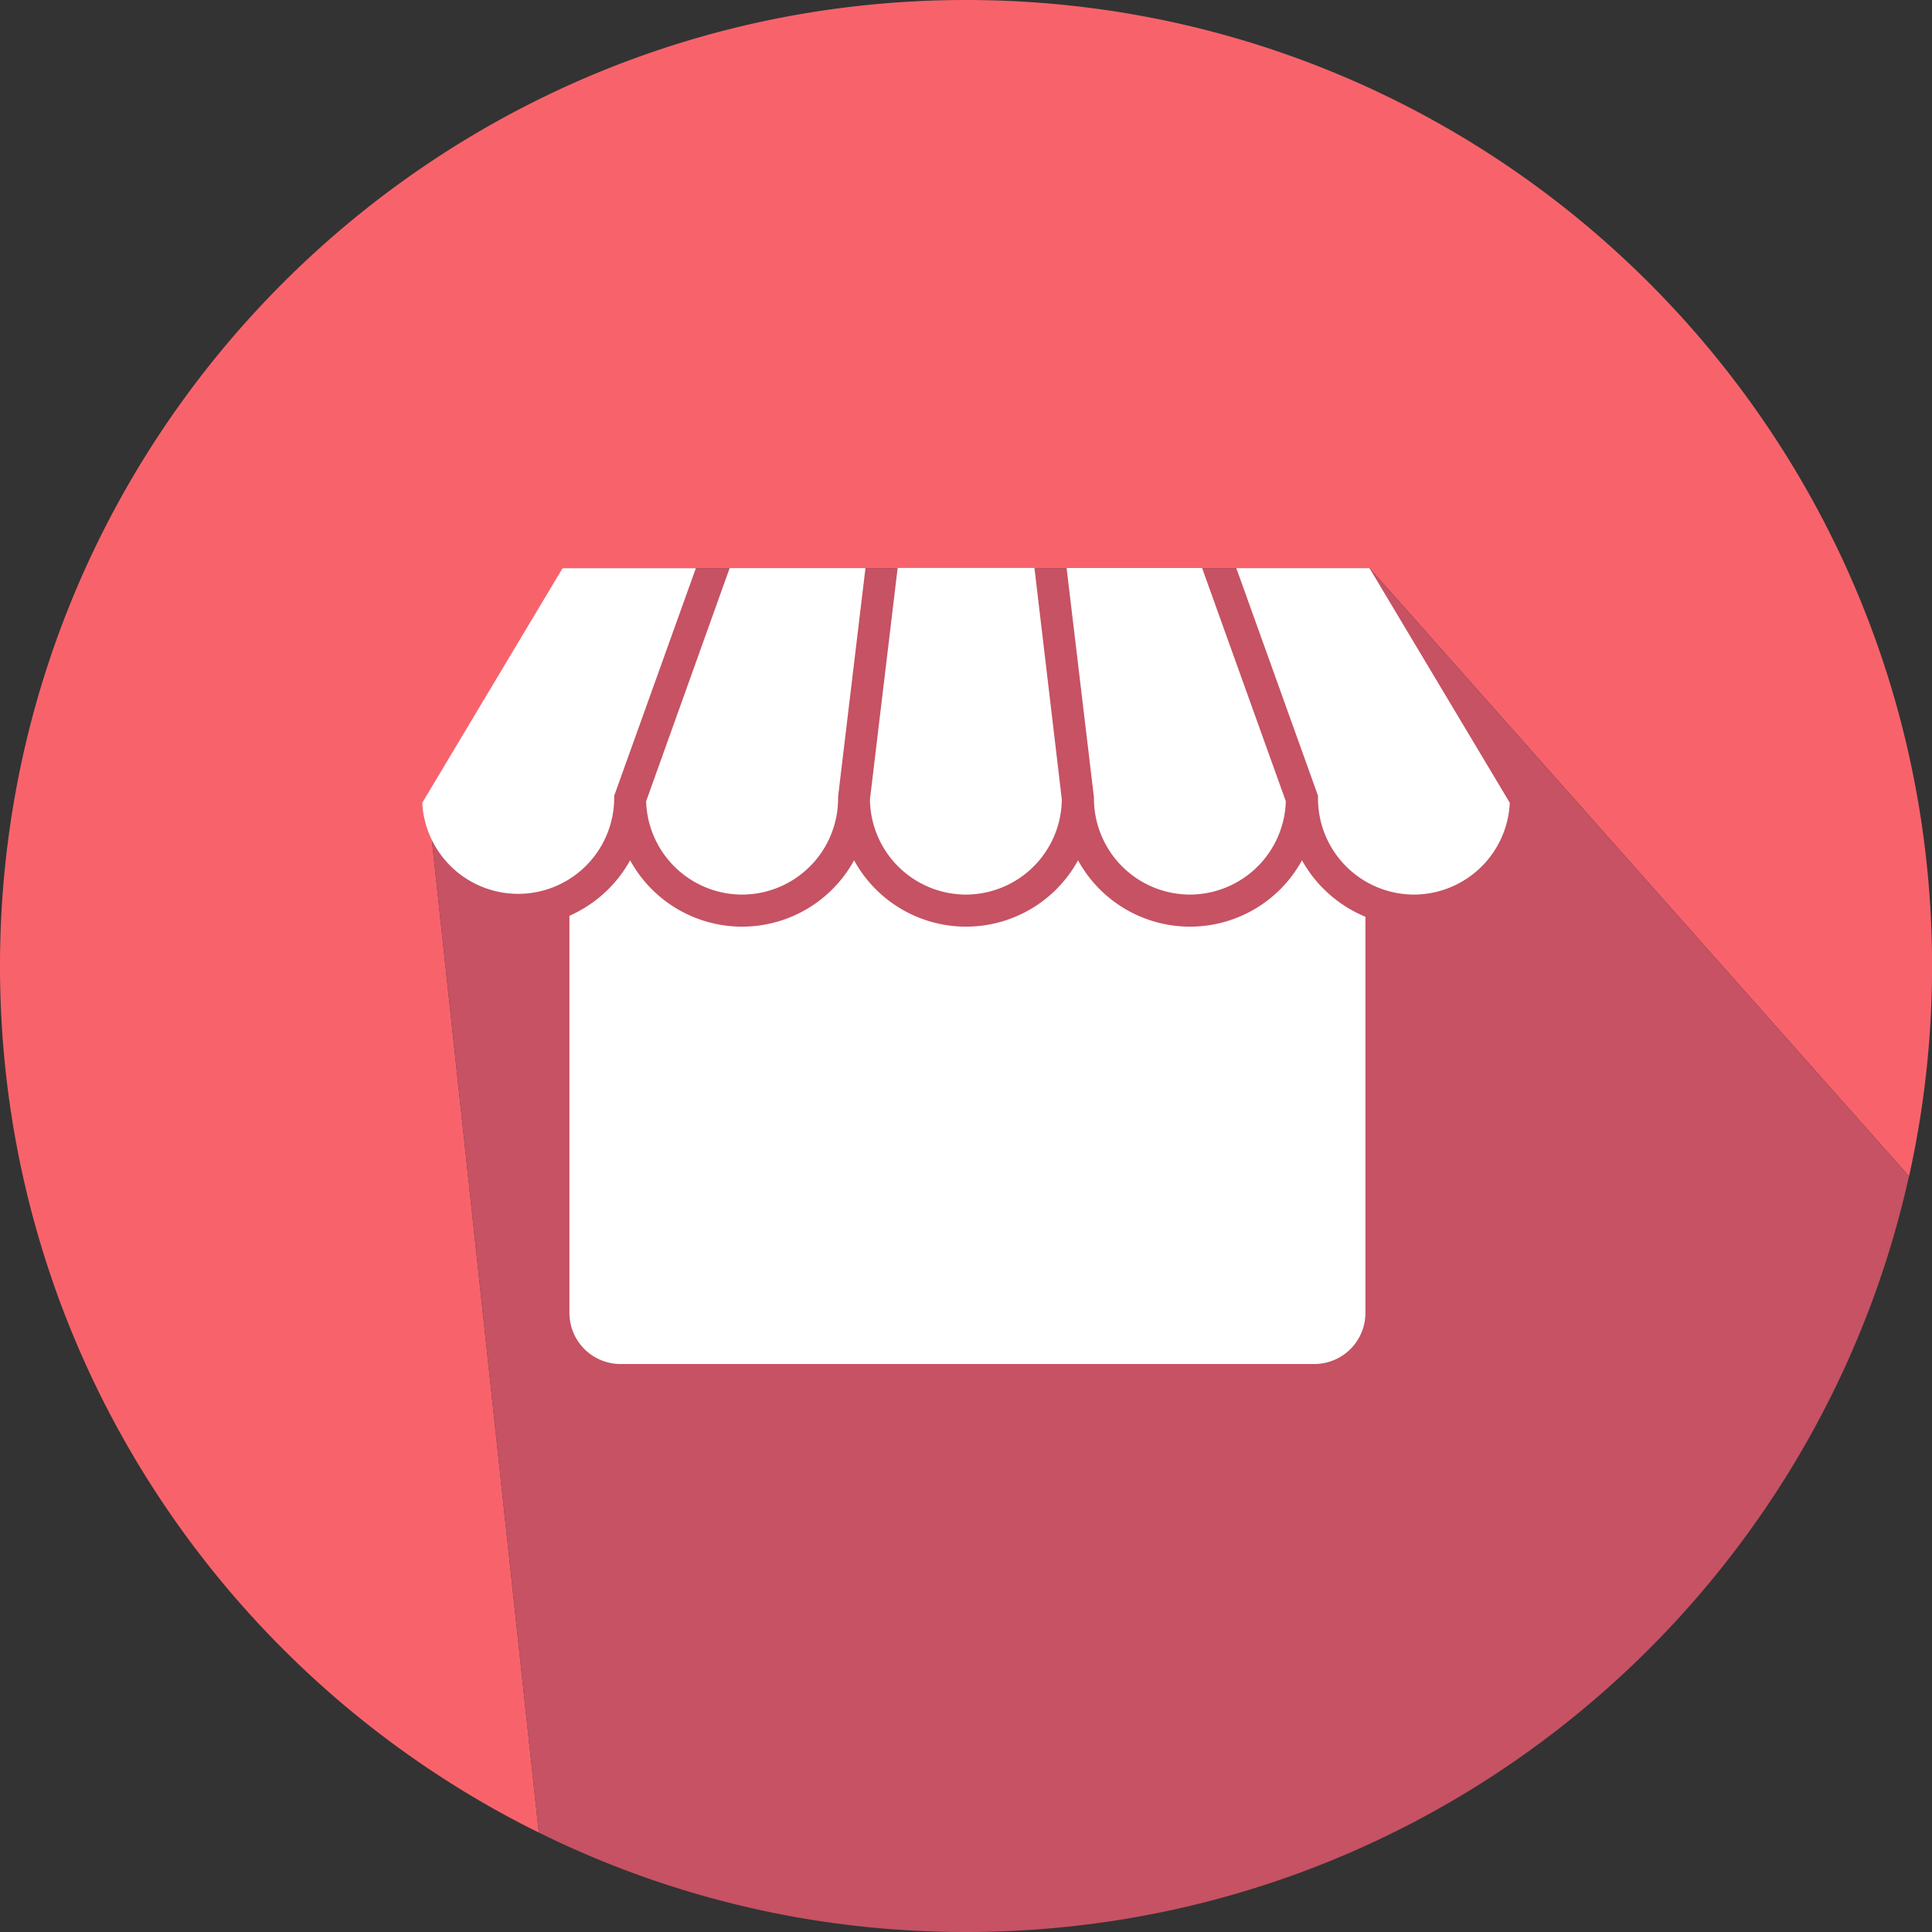 <svg xmlns="http://www.w3.org/2000/svg" id="Layer_1" data-name="Layer 1" viewBox="0 0 1010.28 1010.28"><rect x="0" y="0" width="1010.28" height="1010.28" fill="#333333" stroke="none"/><defs><style>.cls-1{fill:#f8636b;}.cls-2{fill:#c65263;}.cls-3{fill:#fff;}</style></defs><path class="cls-1" d="M294.17,297.09h422l282.11,318c.21-1,.43-1.94.64-2.91.73-3.4,1.44-6.81,2.1-10.23a507.62,507.62,0,0,0,9.3-96.79C1010.28,226.16,784.12,0,505.14,0S0,226.16,0,505.14C0,702.88,113.64,874.05,279.15,957l2.6,1.27-55.93-519Z"></path><path class="cls-2" d="M505.14,1010.28c241.22,0,442.91-169.1,493.1-395.21l-282.11-318h-422L225.82,439.22l55.93,519.05a502,502,0,0,0,145,46A508.43,508.43,0,0,0,505.14,1010.28Z"></path><g id="Page_02" data-name="Page 02"><path class="cls-3" d="M622.3,467.79A50.28,50.28,0,0,0,672.38,419L629.45,299.41l-.83-2.39H557.75l14.3,120v.5A50.28,50.28,0,0,0,622.3,467.79Z"></path><path class="cls-3" d="M739.41,467.79a50.28,50.28,0,0,0,50.08-48L716.13,297.09H646.5l42.71,119v1.44A50.27,50.27,0,0,0,739.41,467.79Z"></path><path class="cls-3" d="M321.17,417.57v-1.44l42.7-119h-69.7L220.8,419.81a50.22,50.22,0,0,0,100.37-2.24Z"></path><path class="cls-3" d="M505.17,467.79A50.25,50.25,0,0,0,555.24,418l-14.31-121H469.4L454.92,418A50.28,50.28,0,0,0,505.17,467.79Z"></path><path class="cls-3" d="M680.84,449.88a66.77,66.77,0,0,1-117.11,0,66.77,66.77,0,0,1-117.11,0,66.77,66.77,0,0,1-117.11,0,67.44,67.44,0,0,1-31.74,29V686.6a26.71,26.71,0,0,0,26.69,26.66H687.38A26.69,26.69,0,0,0,714,686.6V479.4A67.52,67.52,0,0,1,680.84,449.88Z"></path><path class="cls-3" d="M388.06,467.79a50.27,50.27,0,0,0,50.19-50.22v-1l14.31-119.5h-71L337.88,419A50.28,50.28,0,0,0,388.06,467.79Z"></path></g></svg>